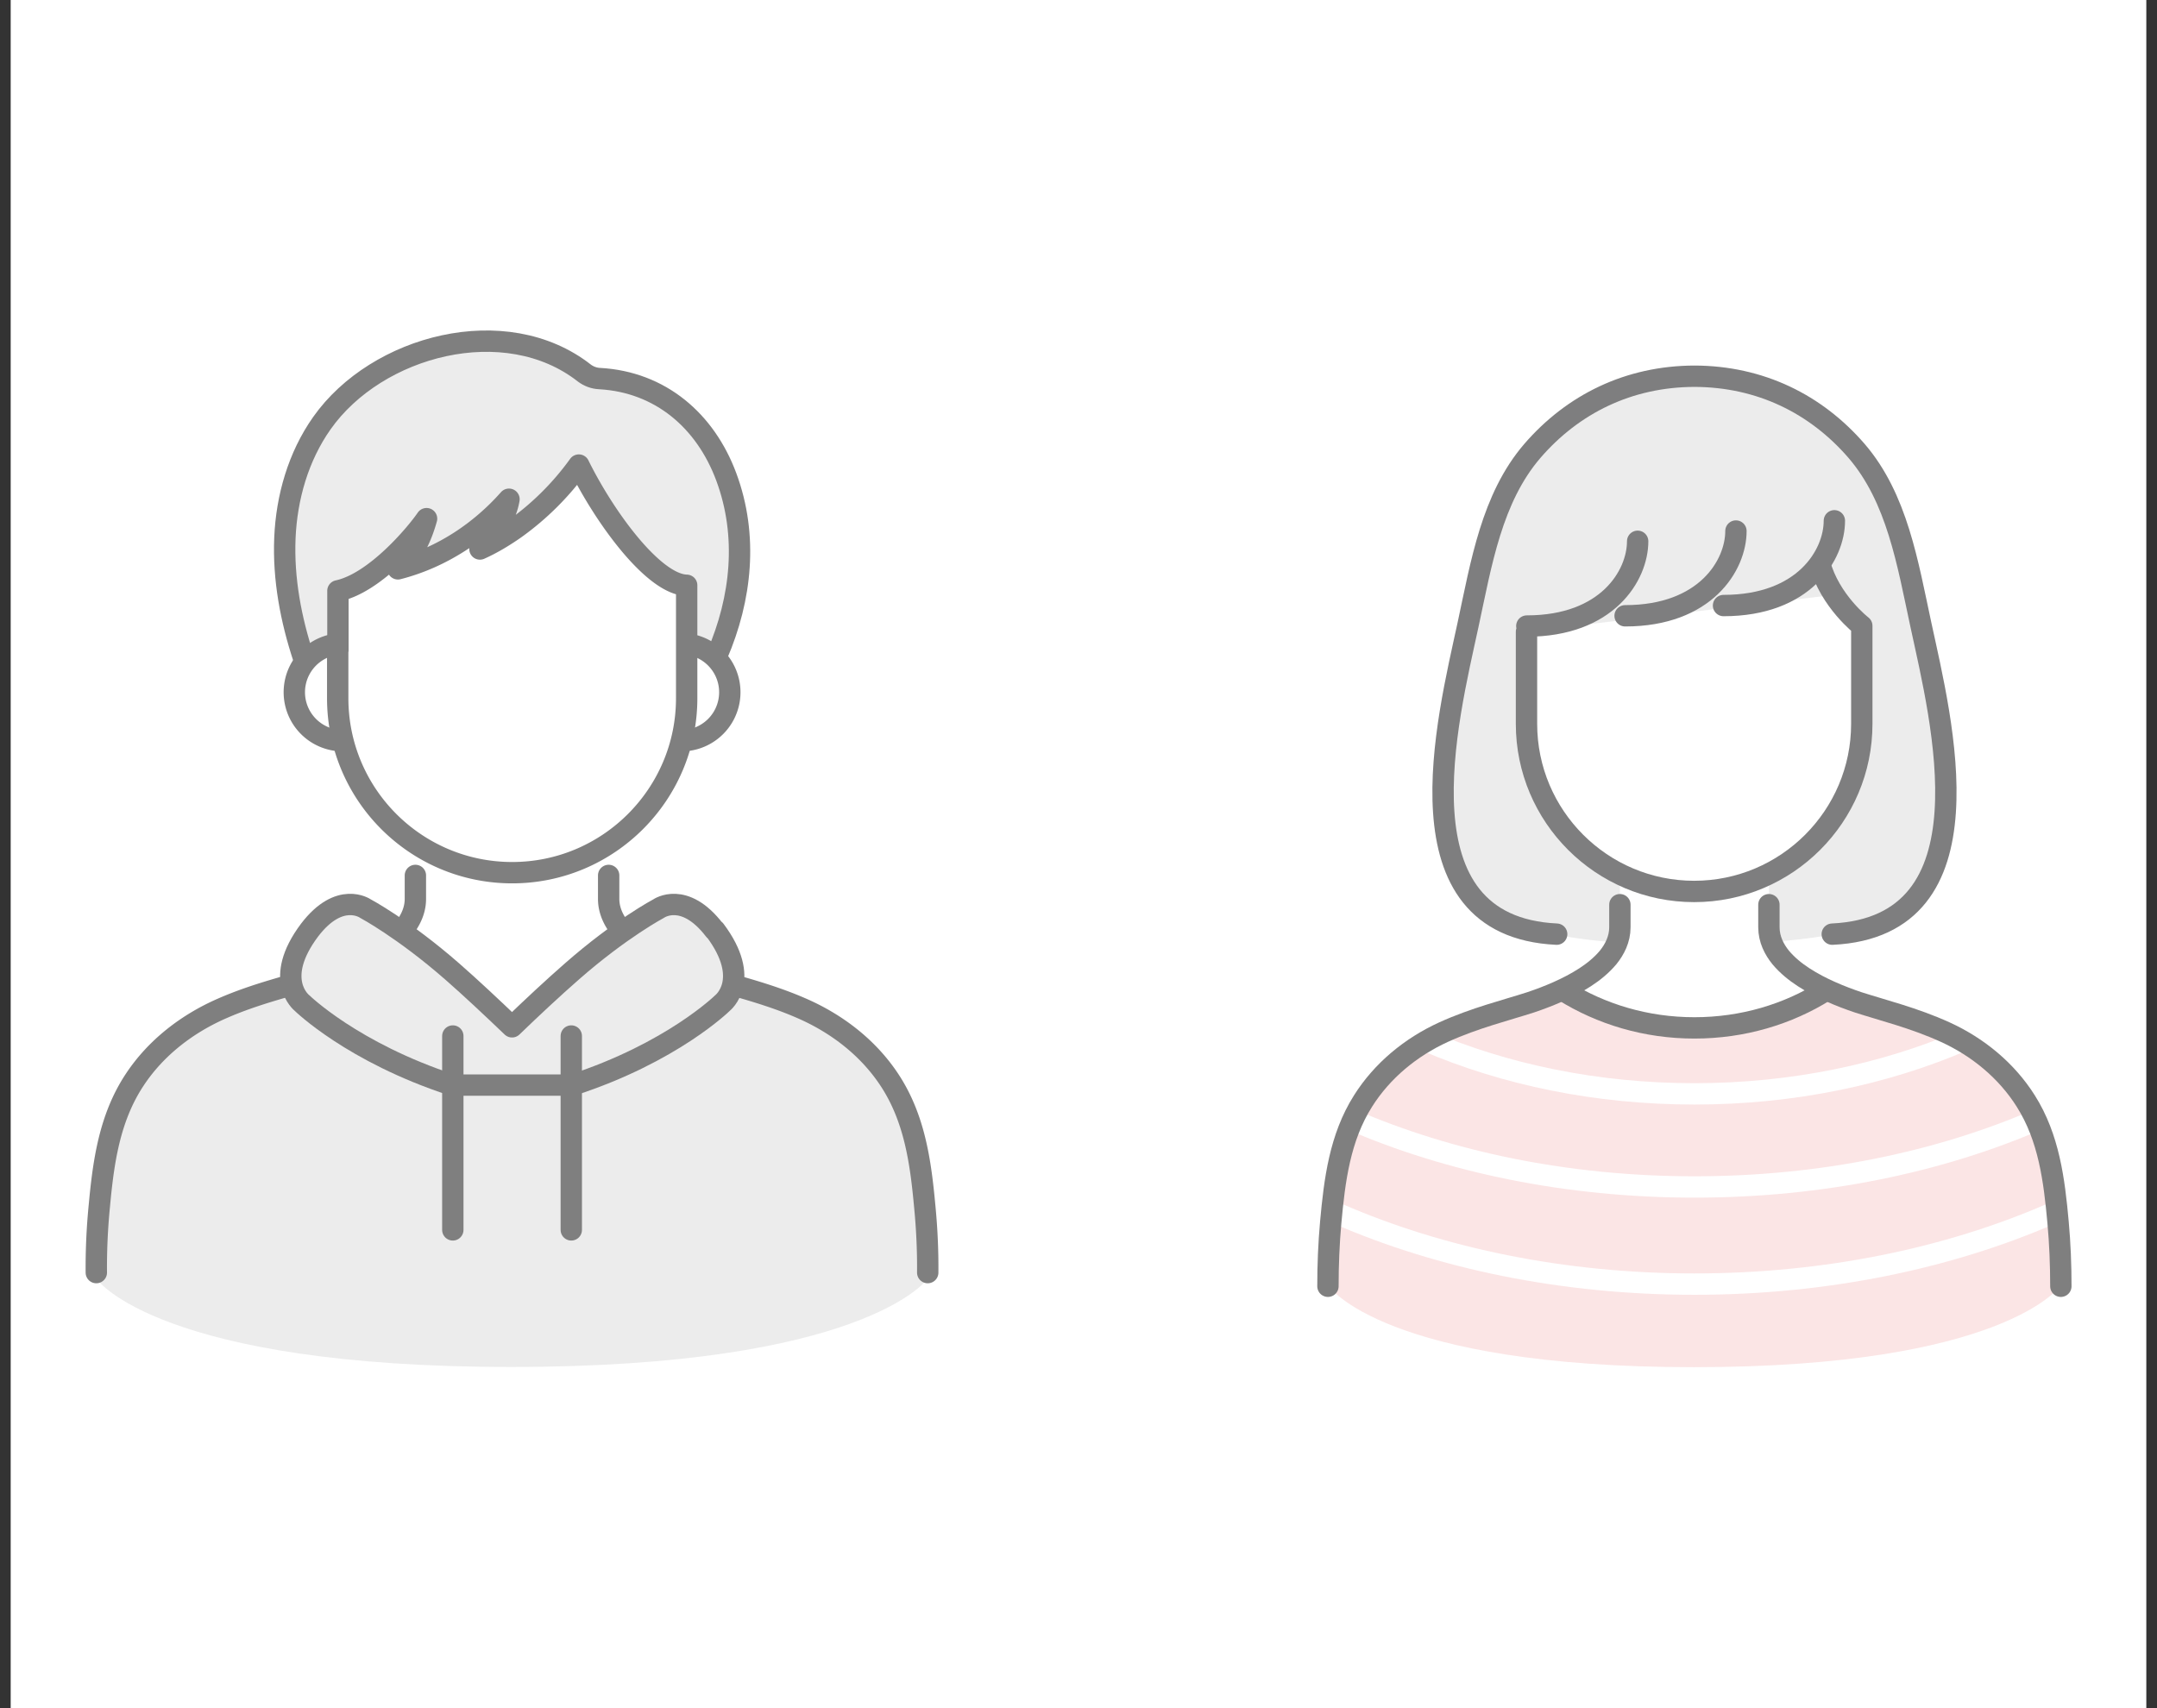 <svg width="101" height="80" viewBox="0 0 101 80" fill="none" xmlns="http://www.w3.org/2000/svg"><rect x="0" y="0" width="101" height="80" fill="#333333" stroke="none"/><g clip-path="url(#clip0_15849_35472)"><path d="M100.5 0H.5v80h100V0z" fill="#fff"/><path d="M72.903 43.76s1.58.48 6.23.48 6.65-.48 6.65-.48c7.61-.37 5.12-10.05 4.15-14.49-.62-2.88-1.12-5.93-3.01-8.14-1.89-2.21-4.5-3.49-7.59-3.5-3.08.01-5.69 1.3-7.59 3.5-1.9 2.21-2.39 5.26-3.01 8.14-.96 4.45-3.46 14.13 4.15 14.49" fill="#ECECEC"/><path d="M85.962 27.85l-14.47 1.73v4.31c0 4.33 3.52 7.85 7.85 7.85s7.85-3.52 7.85-7.85V29.2l-1.24-1.36.01.01z" fill="#fff"/><path d="M82.832 39.39h-6.98v6.66h6.98v-6.66z" fill="#fff"/><path d="M79.34 17.62c-3.08.01-5.69 1.3-7.59 3.5-1.9 2.21-2.39 5.26-3.01 8.14-.96 4.45-3.46 14.13 4.15 14.49m6.454-26.13c3.08.01 5.69 1.3 7.59 3.5 1.9 2.21 2.39 5.26 3.01 8.14.96 4.45 3.46 14.13-4.15 14.49" stroke="#7E7E7F" stroke-linecap="round" stroke-linejoin="round"/><path d="M95.029 51.5c-.97-1.5-2.32-2.43-3.72-3.09-1.4-.66-2.82-1.02-3.91-1.39-.67-.23-1.43-.55-2.12-.97 0 0-1.1 2.15-5.94 2.15s-5.94-2.15-5.94-2.15c-.69.42-1.45.74-2.12.97-1.09.37-2.51.73-3.91 1.39-1.4.66-2.75 1.59-3.72 3.09-.5.77-.91 1.98-1.16 3.13 0 0-.19 4.78-.27 5.61 0 0 2.58 3.79 17.09 3.79s17.15-3.79 17.15-3.79c-.08-.82-.27-5.61-.27-5.61-.25-1.16-.66-2.36-1.16-3.13z" fill="#FBE5E5"/><path d="M66.79 48.75c3.69 1.58 7.97 2.48 12.55 2.48 4.58 0 8.9-.91 12.61-2.51m-28.708 3.7c4.61 2 10.14 3.17 16.1 3.17 5.96 0 11.49-1.17 16.1-3.17M62.68 56.86c4.77 2.07 10.5 3.28 16.66 3.28S91.23 58.93 96 56.86" stroke="#fff" stroke-linejoin="round"/><path d="M73.21 46.4c1.76 1.1 3.86 1.74 6.13 1.74s4.38-.64 6.13-1.74" stroke="#7F7F7F" stroke-linecap="round" stroke-linejoin="round"/><path d="M75.85 42.37v1.06c0 .56-.25 1.04-.55 1.41-.31.37-.68.67-1.08.93-.8.52-1.74.9-2.54 1.17-1.14.37-2.62.73-4.09 1.4-1.53.7-2.87 1.8-3.77 3.23-1.08 1.71-1.33 3.69-1.51 5.68-.09.99-.13 1.99-.13 2.99m20.648-17.87v1.06c0 .56.25 1.04.55 1.41.31.37.68.67 1.08.93.8.52 1.74.9 2.54 1.17 1.14.37 2.62.73 4.09 1.4 1.53.7 2.87 1.8 3.77 3.23 1.08 1.71 1.33 3.69 1.51 5.68.09.99.13 1.99.13 2.99" stroke="#7F7F7F" stroke-linecap="round" stroke-linejoin="round"/><path d="M41.76 50.57c-1.1-1.61-2.63-2.61-4.22-3.32-1.59-.71-3.2-1.09-4.44-1.49-.76-.25-1.62-.59-2.4-1.04 0 0-1.25 4.36-6.73 4.36s-6.73-4.36-6.73-4.36c-.79.45-1.65.8-2.4 1.04-1.23.4-2.84.78-4.44 1.49-1.59.71-3.12 1.71-4.22 3.32-.57.83-1.03 2.12-1.31 3.36 0 0-.21 5.14-.3 6.02 0 0 2.92 4.07 19.37 4.07 16.45 0 19.44-4.07 19.44-4.07-.09-.88-.3-6.02-.3-6.02-.29-1.24-.75-2.53-1.31-3.36h-.01z" fill="#ECECEC"/><path d="M19.45 41v1.1c0 .58-.27 1.08-.6 1.47-.33.39-.74.7-1.18.97-.88.54-1.9.94-2.78 1.22-1.24.39-2.87.76-4.47 1.46-1.68.73-3.14 1.87-4.12 3.36-1.18 1.79-1.46 3.85-1.65 5.91a29.3 29.3 0 00-.14 3.11M28.5 41v1.1c0 .58.27 1.08.6 1.47.33.39.74.7 1.18.97.88.54 1.9.94 2.78 1.22 1.24.39 2.87.76 4.47 1.46 1.68.73 3.14 1.87 4.12 3.36 1.18 1.79 1.46 3.85 1.65 5.91.1 1.03.15 2.07.14 3.11" stroke="#7F7F7F" stroke-linecap="round" stroke-linejoin="round"/><path d="M33.456 43.56c-1.42-1.85-2.61-1.01-2.61-1.01s-1.78.94-4.06 2.94c-.87.76-1.89 1.71-2.81 2.6-.93-.89-1.94-1.84-2.81-2.6-2.29-2-4.06-2.94-4.06-2.94s-1.2-.84-2.61 1.01c-1.74 2.32-.36 3.41-.36 3.41s2.36 2.32 7.04 3.85h5.62c4.68-1.52 7.04-3.85 7.04-3.85s1.38-1.09-.36-3.41h-.02z" fill="#ECECEC" stroke="#7F7F7F" stroke-linecap="round" stroke-linejoin="round"/><path d="M21.203 48.52v9.08m5.547-9.08v9.08" stroke="#7F7F7F" stroke-linecap="round" stroke-linejoin="round"/><path d="M14.22 30.83c-.6-1.81-.96-3.72-.88-5.63.08-1.91.63-3.82 1.73-5.38 2.57-3.65 8.6-5.24 12.29-2.35.2.15.45.25.72.26 2.84.16 4.95 1.97 5.93 4.61 1.02 2.75.71 5.68-.43 8.33" fill="#ECECEC"/><path d="M14.22 30.83c-.6-1.81-.96-3.72-.88-5.63.08-1.91.63-3.82 1.73-5.38 2.57-3.65 8.6-5.24 12.29-2.35.2.15.45.25.72.26 2.84.16 4.95 1.97 5.93 4.61 1.02 2.75.71 5.68-.43 8.33" stroke="#7F7F7F" stroke-linecap="round" stroke-linejoin="round"/><path d="M16.051 34.69a2.27 2.27 0 100-4.54 2.27 2.27 0 000 4.54zm15.852 0a2.27 2.27 0 100-4.54 2.27 2.27 0 000 4.54z" fill="#fff" stroke="#7F7F7F" stroke-linecap="round" stroke-linejoin="round"/><path d="M15.813 30.451v2.25c0 4.51 3.66 8.17 8.17 8.17s8.17-3.67 8.17-8.17v-5.29c-1.54-.04-3.82-3.14-5.05-5.63a13.01 13.01 0 01-2.99 2.98c-.53.37-1.08.7-1.64.95.75-.73 1.23-1.56 1.36-2.33-1.3 1.47-3.09 2.72-5.2 3.26.72-.59 1.13-1.59 1.34-2.35-.49.72-2.41 3.01-4.15 3.38v2.78h-.01z" fill="#fff" stroke="#7F7F7F" stroke-linecap="round" stroke-linejoin="round"/><path d="M71.477 29.59v4.31c0 4.33 3.52 7.85 7.85 7.85s7.85-3.52 7.85-7.85v-4.59s-1.5-1.16-1.97-2.92m-8.525-1.04c0 1.6-1.42 3.97-5.19 3.97" stroke="#7E7E7F" stroke-linecap="round" stroke-linejoin="round"/><path d="M81.167 24.87c0 1.6-1.42 3.97-5.19 3.97l5.19-3.97z" fill="#ECECEC"/><path d="M81.284 24.87c0 1.6-1.42 3.97-5.19 3.97" stroke="#7E7E7F" stroke-linecap="round" stroke-linejoin="round"/><path d="M85.659 24.39c0 1.6-1.42 3.97-5.19 3.97l5.19-3.97z" fill="#ECECEC"/><path d="M85.893 24.39c0 1.6-1.42 3.97-5.19 3.97" stroke="#7E7E7F" stroke-linecap="round" stroke-linejoin="round"/></g><defs><clipPath id="clip0_15849_35472"><rect width="100" height="80" fill="#fff" transform="translate(.5)"/></clipPath></defs></svg>